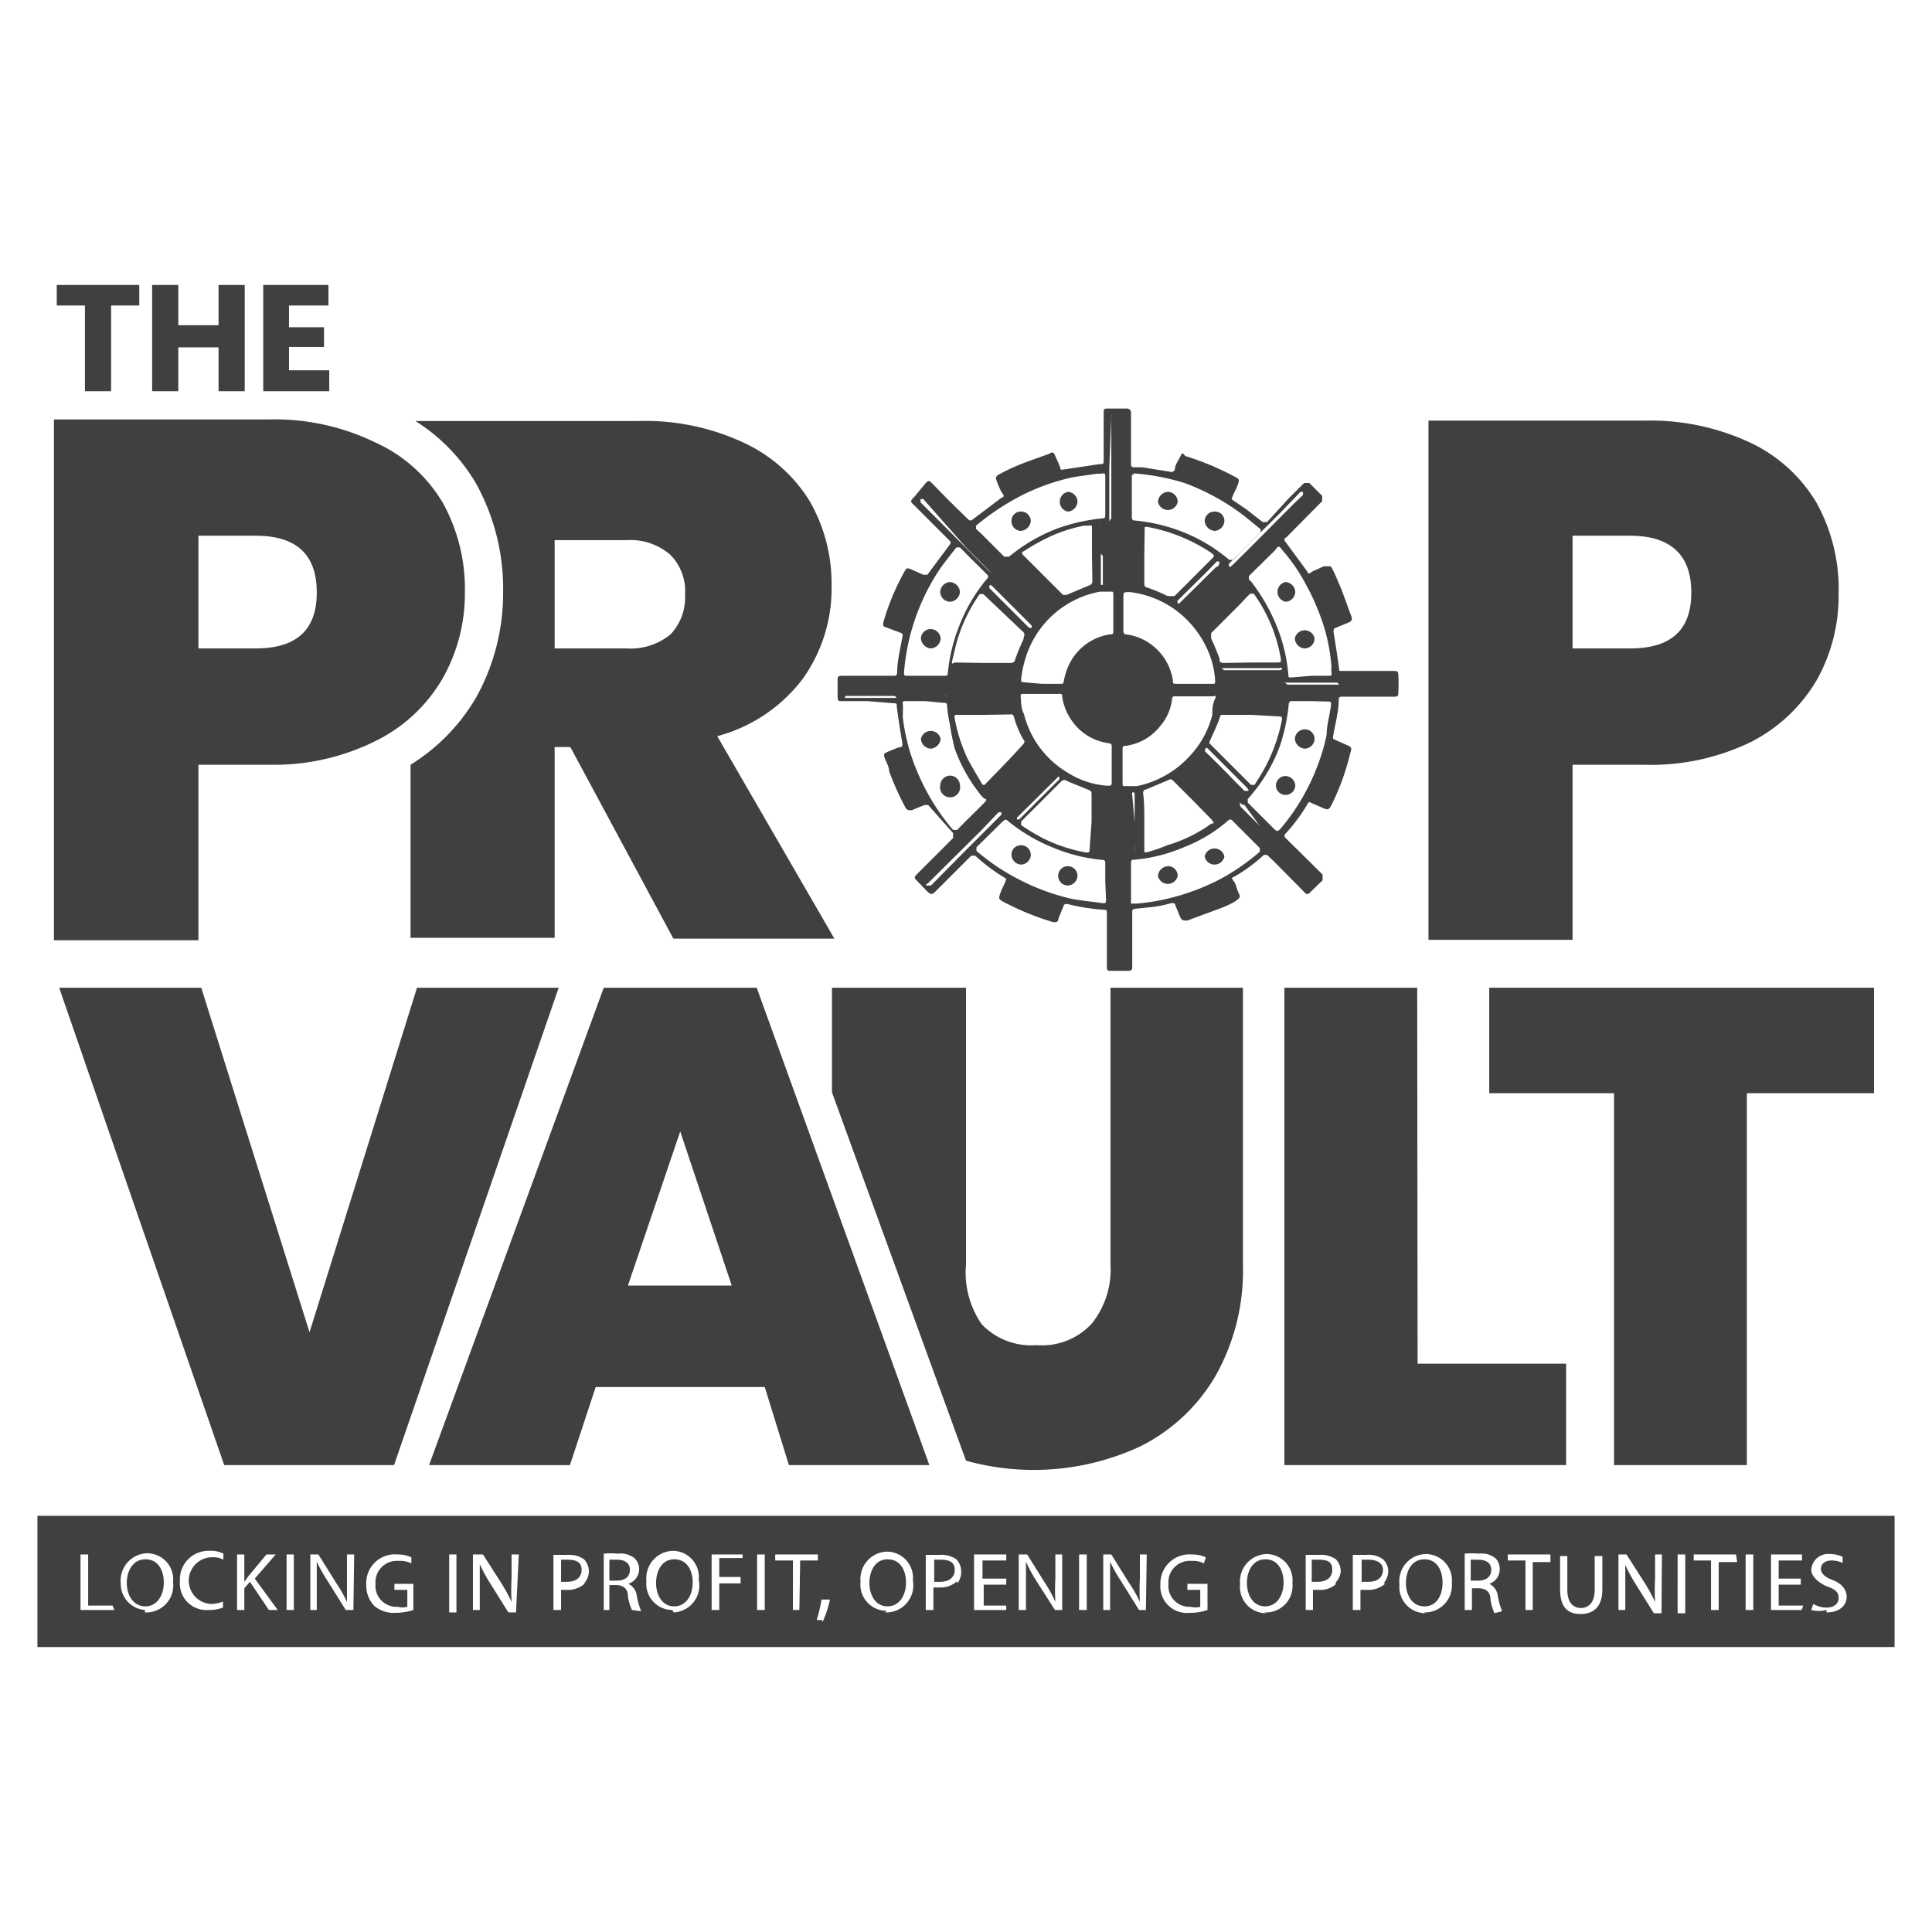 <svg id="Layer_1" data-name="Layer 1" xmlns="http://www.w3.org/2000/svg" viewBox="0 0 48 48"><defs><style>.cls-1{fill:#404041;}</style></defs><title>PROP VAULT</title><path class="cls-1" d="M13.88,24.54,9.79,36.4H5.57L1.47,24.54H5L7.69,33.1l2.67-8.56Z"/><path class="cls-1" d="M27.59,24.54v6.88a2.14,2.14,0,0,1-.47,1.47,1.69,1.69,0,0,1-1.37.53,1.7,1.7,0,0,1-1.36-.52A2.25,2.25,0,0,1,24,31.42V24.54H20.67v2.6L24,36.29a6.28,6.28,0,0,0,4.32-.35,4.48,4.48,0,0,0,1.87-1.74,5.31,5.31,0,0,0,.69-2.78V24.54Z"/><path class="cls-1" d="M35.22,33.88h3.69V36.4h-7V24.54h3.3Z"/><path class="cls-1" d="M46.56,24.54v2.62H43.4V36.4H40.1V27.16H37V24.54Z"/><path class="cls-1" d="M19,34.46h-4.2l-.64,1.94H10.66L15,24.54h3.8L23.09,36.4H19.6Zm-.82-2.52-1.28-3.83L15.6,31.94Z"/><path class="cls-1" d="M11,16.85a3.92,3.92,0,0,1-1.63,1.54A5.66,5.66,0,0,1,6.7,19H4.93v4.36H1.34V10.42H6.7A5.73,5.73,0,0,1,9.34,11,3.73,3.73,0,0,1,11,12.49a4.42,4.42,0,0,1,.55,2.23A4.27,4.27,0,0,1,11,16.85ZM7.87,14.72c0-.94-.5-1.41-1.52-1.41H4.93v2.8H6.35C7.37,16.11,7.87,15.65,7.87,14.72Z"/><path class="cls-1" d="M17.82,18.29a3.93,3.93,0,0,0,2.12-1.42,3.85,3.85,0,0,0,.72-2.32,4.1,4.1,0,0,0-.55-2.11A3.8,3.8,0,0,0,18.48,11a5.79,5.79,0,0,0-2.63-.54H10.32A4.56,4.56,0,0,1,11.82,12a5.4,5.4,0,0,1,.68,2.71,5.34,5.34,0,0,1-.66,2.6A4.84,4.84,0,0,1,10.2,19v4.3h3.58V18.56h.39l2.56,4.76h4Zm-1.16-2.53a1.56,1.56,0,0,1-1.1.35H13.78V13.42h1.78a1.52,1.52,0,0,1,1.09.36,1.28,1.28,0,0,1,.37,1A1.33,1.33,0,0,1,16.66,15.76Z"/><path class="cls-1" d="M45.13,12.49A3.79,3.79,0,0,0,43.49,11a5.86,5.86,0,0,0-2.64-.55H35.49v12.9h3.58V19h1.78a5.66,5.66,0,0,0,2.66-.57,4,4,0,0,0,1.63-1.54,4.27,4.27,0,0,0,.54-2.13A4.42,4.42,0,0,0,45.13,12.49ZM40.5,16.11H39.07v-2.8H40.5c1,0,1.52.47,1.52,1.41S41.51,16.11,40.5,16.11Z"/><path class="cls-1" d="M21.56,17.42h-.64c-.08,0-.11,0-.11-.11v-.4c0-.09,0-.12.12-.12H22.2c.06,0,.08,0,.09-.08,0-.3.08-.59.13-.89a.07.07,0,0,0-.05-.1L22,15.58c-.05,0-.07-.06-.05-.13a6,6,0,0,1,.51-1.23c.06-.11.07-.12.19-.07l.29.13c.05,0,.07,0,.1,0l.55-.74a.07.07,0,0,0,0-.11l-.87-.87c-.11-.1-.11-.11,0-.22L23,12c.06-.06.08-.07.15,0l.41.42.5.49a.07.07,0,0,0,.1,0l.73-.55c.05,0,.07-.05,0-.12a1.92,1.92,0,0,1-.14-.33.09.09,0,0,1,.05-.11,4.09,4.09,0,0,1,.47-.23c.26-.11.54-.2.81-.3a.07.07,0,0,1,.11,0c.05.11.1.21.14.32s0,.08.13.07l.86-.13c.1,0,.1,0,.1-.12V10.25c0-.07,0-.1.09-.1H28a.1.1,0,0,1,.1.11c0,.43,0,.86,0,1.29,0,0,0,.06.07.06l.21,0,.69.11a.09.09,0,0,0,.12-.06c0-.11.09-.22.14-.33s.06-.06.12,0a6.84,6.84,0,0,1,1.22.51c.12.06.13.08.08.21s-.09.19-.13.29,0,.06,0,.08l.34.23.41.32s.07,0,.11,0L32,12.4,32.4,12c.05,0,.09,0,.13,0l.32.32c0,.05,0,.08,0,.13l-.9.91c-.05,0-.05.07,0,.12l.53.72c0,.06.06.06.12,0l.29-.13c.08,0,.12,0,.16,0s.16.3.23.46.2.53.3.8a.1.1,0,0,1-.06.13l-.34.14s-.05,0-.05.09c.05.31.1.62.14.93,0,.05,0,.05.08.05h1.28c.07,0,.11,0,.11.1a3.23,3.23,0,0,1,0,.44c0,.07,0,.1-.12.1H33.34c-.05,0-.07,0-.08.07,0,.31-.09.61-.14.92a.06.06,0,0,0,.05.08l.29.13c.12.05.13.07.09.19A6,6,0,0,1,33.08,20l0,0c-.06.12-.09.13-.22.07l-.28-.12a.05.05,0,0,0-.08,0,4.26,4.26,0,0,1-.56.76.07.07,0,0,0,0,.11l.71.7.21.21c0,.05,0,.09,0,.14l-.3.29c-.06.07-.1.07-.16,0l-.73-.74-.19-.18s0,0-.08,0a4,4,0,0,1-.75.55c-.05,0-.05.05,0,.1s.08.21.13.31,0,.12-.06.17-.25.14-.38.19l-.84.31c-.11,0-.14,0-.18-.09l-.12-.29c0-.05-.05-.06-.11-.05a3.15,3.15,0,0,1-.42.09l-.48.05s-.06,0-.06.07V24c0,.09,0,.12-.12.12h-.4c-.09,0-.11,0-.11-.11V22.71c0-.11,0-.1-.11-.11a4.94,4.94,0,0,1-.87-.14c-.06,0-.08,0-.1.06l-.12.29c0,.1-.07.12-.17.09a6.71,6.71,0,0,1-1.21-.5c-.11-.06-.11-.08-.07-.2s.09-.2.13-.3,0-.06,0-.08a4.58,4.58,0,0,1-.75-.56c-.05,0-.07,0-.1,0l-.89.89c-.08.08-.11.08-.2,0l-.26-.27c-.07-.07-.07-.09,0-.16l.51-.51.39-.39s0-.07,0-.12L23.06,20s-.06,0-.09,0l-.32.13c-.08,0-.11,0-.15-.06a6.81,6.81,0,0,1-.41-.91c0-.11-.07-.22-.11-.33s0-.11.07-.15l.27-.11c.11,0,.11-.05.09-.16-.05-.28-.09-.56-.13-.85,0-.08,0-.09-.1-.09Zm5.9-5.11v-.45c0-.1,0-.11-.11-.09h-.1l-.56.08a5.3,5.3,0,0,0-1.35.48,6.1,6.1,0,0,0-1.09.73s0,0,0,.08l.16.15.54.54s0,0,.06,0l.06,0a4.24,4.24,0,0,1,1.2-.7,4.62,4.62,0,0,1,1.1-.25c.07,0,.09,0,.09-.1Zm0,9.6v-.43c0-.11,0-.11-.11-.12a4.12,4.12,0,0,1-1.16-.29,4.32,4.32,0,0,1-1.12-.65c-.09-.08-.09-.07-.17,0l-.64.63s0,.06,0,.09a5.19,5.19,0,0,0,1,.68,5.44,5.44,0,0,0,1.36.51c.25.05.52.07.78.11.06,0,.08,0,.08-.08ZM23,17.42H22.5c-.06,0-.08,0-.07.07s0,.22,0,.33a4.85,4.85,0,0,0,.38,1.4,5.37,5.37,0,0,0,.87,1.4s.06,0,.1,0c.2-.21.41-.41.61-.61s.1-.11,0-.23h0a4,4,0,0,1-.67-1.18A5.79,5.79,0,0,1,23.6,18a3.4,3.4,0,0,1-.07-.46c0-.06,0-.08-.11-.08Zm9.61,0H32.1a.07.07,0,0,0-.08.06,4.67,4.67,0,0,1-.22,1.05A4,4,0,0,1,31,19.85s0,0,0,.09l.63.63c.1.1.11.1.2,0a5.07,5.07,0,0,0,.56-.81,5.38,5.38,0,0,0,.41-.92,4.31,4.31,0,0,0,.16-.59c0-.24.08-.49.11-.74,0-.06,0-.08-.07-.08ZM23,16.79h.45c.09,0,.09,0,.1-.09a4.27,4.27,0,0,1,.29-1.17,4.14,4.14,0,0,1,.69-1.16.06.06,0,0,0,0-.09c-.23-.23-.46-.45-.68-.68,0,0-.06,0-.09,0-.16.21-.33.41-.47.63a5.38,5.38,0,0,0-.83,2.48c0,.06,0,.08.07.08Zm5.18-5c-.06,0-.06,0-.06.07v1s0,.07.06.07a4.39,4.39,0,0,1,1.19.28,4.09,4.09,0,0,1,1.17.7s.06,0,.1,0c.22-.23.45-.45.68-.68,0,0,0-.06,0-.08l-.38-.31A5.64,5.64,0,0,0,29.43,12,5.71,5.71,0,0,0,28.15,11.76Zm4.41,5H33c.08,0,.09,0,.08-.09s0-.08,0-.13a4.54,4.54,0,0,0-.33-1.4,5.31,5.31,0,0,0-.3-.64,4.41,4.41,0,0,0-.58-.85c-.1-.13-.1-.13-.2,0l-.64.63s0,.05,0,.09a.52.52,0,0,1,.1.11,4.63,4.63,0,0,1,.67,1.26,4.16,4.16,0,0,1,.21,1c0,.05,0,.07.08.06Zm-4.35,5.66a5.36,5.36,0,0,0,1.06-.2,5.7,5.7,0,0,0,1-.4,5.38,5.38,0,0,0,1-.69s0-.05,0-.09l-.69-.69a.06.06,0,0,0-.09,0,3.7,3.7,0,0,1-1.11.67,4,4,0,0,1-1.23.31c-.06,0-.08,0-.08.09,0,.32,0,.63,0,.95a.07.07,0,0,0,0,.05S28.18,22.45,28.21,22.45ZM27.89,19h0v.46c0,.05,0,.08.07.07l.29,0a2.44,2.44,0,0,0,1.33-.77,2.31,2.31,0,0,0,.54-1c0-.13,0-.25.06-.38s0-.08-.06-.08H29.2c-.05,0-.07,0-.08.06a1.22,1.22,0,0,1-.28.66,1.31,1.31,0,0,1-.87.51c-.06,0-.08,0-.08.09S27.89,18.85,27.89,19Zm-2-1.76h-.46c-.06,0-.08,0-.07.08s0,.28.08.42a2.35,2.35,0,0,0,1.06,1.44,2.1,2.1,0,0,0,1,.34c.12,0,.12,0,.12-.11v-.83c0-.1,0-.1-.1-.12a1.31,1.31,0,0,1-.88-.54,1.37,1.37,0,0,1-.25-.61c0-.05,0-.08-.08-.07Zm0-.25h.46c.05,0,.07,0,.08-.07a1.69,1.69,0,0,1,.1-.34,1.35,1.35,0,0,1,1.05-.82c.06,0,.08,0,.08-.08v-.91c0-.06,0-.08-.08-.07l-.25,0a2.38,2.38,0,0,0-1.81,1.53,2.84,2.84,0,0,0-.15.64c0,.06,0,.08.06.08Zm3.78,0h.46c.05,0,.06,0,.06-.07a2.16,2.16,0,0,0-.16-.71,2.51,2.51,0,0,0-.51-.78,2.4,2.4,0,0,0-1.45-.72c-.16,0-.16,0-.16.14s0,.55,0,.83c0,0,0,.08.06.08a1.33,1.33,0,0,1,.68.29,1.35,1.35,0,0,1,.49.86c0,.06,0,.08.08.08Zm1.41.77h-.68c-.07,0-.08,0-.1.08s-.14.35-.22.52,0,.09,0,.14l1,1s.06,0,.09,0l.18-.29a4.2,4.2,0,0,0,.5-1.33c0-.06,0-.08-.07-.08Zm-6.6,0H23.8c-.09,0-.09,0-.08.09a4,4,0,0,0,.32,1c.11.21.24.42.36.63,0,0,.05.05.08,0l0,0c.31-.32.63-.64.95-1,0,0,.05-.06,0-.1a2.38,2.38,0,0,1-.24-.57.07.07,0,0,0-.09-.06Zm2.65-3.94h0v-.7c0-.06,0-.08-.08-.06l-.12,0a3.83,3.83,0,0,0-.75.23,4.93,4.93,0,0,0-.75.41c-.05,0-.05.06,0,.1l.37.37.61.61s.05,0,.09,0l.57-.24a.1.1,0,0,0,.07-.1Zm3.95,2.64h.61c.15,0,.15,0,.12-.16a3.88,3.88,0,0,0-.66-1.55s-.05,0-.08,0-.24.25-.37.37l-.61.61s0,.07,0,.13a5.49,5.49,0,0,1,.21.51c0,.07,0,.1.13.1ZM28.43,13.8h0v.68c0,.07,0,.1.08.12a4.4,4.4,0,0,1,.5.21c.1,0,.1,0,.17,0l.92-.92c.08-.08.08-.08,0-.15a4.23,4.23,0,0,0-1.6-.65s-.06,0-.06,0Zm-1.31,6.61v-.69a.09.09,0,0,0-.06-.09l-.54-.22a.11.11,0,0,0-.15,0l-1,1s0,.07,0,.09a5.74,5.74,0,0,0,.53.32,4,4,0,0,0,1.08.36c.08,0,.09,0,.09-.07Zm1.31,0h0v.7c0,.06,0,.08.08.06A4.23,4.23,0,0,0,29,21a3.64,3.64,0,0,0,1.1-.54c.07,0,.07,0,0-.1l-.48-.49-.49-.49a.08.08,0,0,0-.1,0l-.57.24s-.06,0-.06.08C28.43,19.94,28.43,20.17,28.43,20.4Zm-4-3.94h.68a.1.1,0,0,0,.11-.08,4.55,4.55,0,0,1,.21-.51c0-.1.05-.09,0-.17l-1-.95s-.06,0-.09,0a4,4,0,0,0-.51,1c-.07.2-.11.4-.16.6s0,.1.07.1Zm8.8.49H32s0,0-.06,0,0,0,.05.05h2.49s.05,0,.07,0l-.07,0H33.27Zm-11,.33h1.22a.19.19,0,0,0,.08,0l-.07,0H21l0,0a.08.08,0,0,0,0,.05h1.28Zm5.67,5.34h0V21.41s0-.09,0-.1,0,.06,0,.1v2.42s0,0,0,.06,0,0,0,0l0,0a.14.14,0,0,0,0-.06Zm-.34-11h0v1.24s0,0,0,.06,0,0,.05-.05V10.37a.13.13,0,0,0,0-.07s0,0,0,.07Zm5,10.24s0,0,0,0a.11.11,0,0,0,0-.06l-.18-.18-1-1L30.92,20s-.06,0-.1-.05,0,.07,0,.09l1.75,1.75Zm-2-7.78.07-.06c.51-.5,1-1,1.52-1.52l.22-.21a.19.19,0,0,0,0-.08h-.06l-.5.52-1.11,1.1-.17.17s0,0,0,.05Zm-5.93.15-.07-.08-.55-.55L22.94,12.4l-.07,0s0,.06,0,.08l.78.78c.32.32.64.65,1,1,0,0,0,0,0,0ZM23.07,22l.06,0,.79-.8.79-.79.17-.17s0,0,0-.06h-.07a0,0,0,0,1,0,0l-.43.45-1.19,1.18-.14.14A.07.07,0,0,0,23,22Zm5.12-1.58h0v.68a.13.13,0,0,0,0,.07s0-.05,0-.07a.41.41,0,0,0,0-.11V19.76c0-.05,0-.09-.06-.07a.14.14,0,0,0,0,.07ZM31.1,16.6h-.69s0,0-.06,0l.06.05h1.38s.07,0,.06-.05a.09.09,0,0,0-.07,0Zm-6.66,1h.69s0,0,.06,0,0,0-.07,0H23.74l-.06,0,.06,0h.7Zm2.91-3.84h0v-.68s0-.05,0-.08a.2.2,0,0,0,0,.08v1.39s0,0,0,.06l.05,0v-.72ZM29.29,15a.08.08,0,0,0,0,0l.92-.91s.06,0,.08-.08,0,0,0-.06h-.06l0,0-.24.25-.73.72a.07.07,0,0,0,0,.06S29.28,15,29.29,15Zm.65,3.6,0,0s0,.05,0,.07c.25.24.5.49.74.74l.24.24s0,0,.07,0,0-.05,0-.07l0,0-1-1Zm-5.36-4.06,0,0s0,0,0,.07l.87.87.12.12h.06a.13.13,0,0,0,0-.06s0,0-.05-.05l-.95-.95Zm1.71,4.76s0,0,0,0,0,0,0,0l-.09.09-.93.92a.07.07,0,0,0,0,.05h.05s0,0,0,0l1-1A.1.1,0,0,0,26.29,19.28Z"/><path class="cls-1" d="M26.77,12.46a.26.26,0,0,1-.24.25.25.25,0,0,1,0-.49A.25.25,0,0,1,26.77,12.46Z"/><path class="cls-1" d="M25.37,12.71a.24.24,0,0,1,.24.24.27.27,0,0,1-.25.24.24.24,0,0,1-.23-.26A.23.23,0,0,1,25.37,12.71Z"/><path class="cls-1" d="M26.77,21.76a.25.25,0,0,1-.24.24.24.24,0,0,1,0-.48A.24.24,0,0,1,26.77,21.76Z"/><path class="cls-1" d="M25.37,21a.24.24,0,0,1,.24.24.25.25,0,0,1-.24.24.25.25,0,0,1-.24-.25A.23.23,0,0,1,25.37,21Z"/><path class="cls-1" d="M23.37,18.35a.27.27,0,0,1-.24.25.26.26,0,0,1-.25-.24.25.25,0,0,1,.49,0Z"/><path class="cls-1" d="M23.85,19.51a.25.25,0,1,1-.49,0,.25.25,0,0,1,.25-.24A.25.25,0,0,1,23.85,19.51Z"/><path class="cls-1" d="M31.94,19.28a.25.25,0,0,1,.24.23.24.24,0,1,1-.48,0A.24.24,0,0,1,31.94,19.28Z"/><path class="cls-1" d="M32.41,18.6a.27.27,0,0,1-.24-.24.25.25,0,0,1,.26-.24.24.24,0,0,1,.23.24A.25.25,0,0,1,32.41,18.6Z"/><path class="cls-1" d="M23.6,14.46a.27.27,0,0,1,.25.24.26.26,0,0,1-.25.25.25.25,0,0,1-.24-.24A.26.26,0,0,1,23.6,14.46Z"/><path class="cls-1" d="M23.12,16.11a.27.27,0,0,1-.24-.25.24.24,0,0,1,.25-.23.25.25,0,0,1,.24.23A.26.26,0,0,1,23.12,16.11Z"/><path class="cls-1" d="M30.18,12.71a.23.23,0,0,1,.24.23.26.26,0,0,1-.24.25.27.27,0,0,1-.25-.25A.24.24,0,0,1,30.18,12.71Z"/><path class="cls-1" d="M29.26,12.47a.25.25,0,0,1-.49,0,.26.26,0,0,1,.26-.25A.25.25,0,0,1,29.26,12.47Z"/><path class="cls-1" d="M31.94,14.46a.26.26,0,0,1,.24.24.25.25,0,0,1-.24.25.25.25,0,0,1,0-.49Z"/><path class="cls-1" d="M32.42,16.11a.26.26,0,0,1-.25-.25.25.25,0,0,1,.49,0A.25.25,0,0,1,32.42,16.11Z"/><path class="cls-1" d="M30.42,21.28a.25.25,0,0,1-.49,0,.25.25,0,0,1,.49,0Z"/><path class="cls-1" d="M29.26,21.76a.25.25,0,0,1-.49,0,.26.26,0,0,1,.26-.24A.24.24,0,0,1,29.26,21.76Z"/><path class="cls-1" d="M3.61,38.74c-.3,0-.46.28-.46.59s.17.58.46.58.46-.27.46-.59S3.92,38.74,3.61,38.74Z"/><path class="cls-1" d="M36.72,38.75h-.18v.52h.19c.2,0,.32-.1.32-.27S36.92,38.75,36.72,38.75Z"/><path class="cls-1" d="M32.76,38.75l-.17,0v.55h.15c.22,0,.36-.11.36-.3S33,38.75,32.76,38.75Z"/><path class="cls-1" d="M34,38.75l-.17,0v.55H34c.22,0,.36-.11.36-.3S34.17,38.75,34,38.75Z"/><path class="cls-1" d="M35.39,38.74c-.31,0-.46.28-.46.59s.16.58.46.58.45-.27.45-.59S35.69,38.74,35.39,38.74Z"/><path class="cls-1" d="M31.44,38.74c-.31,0-.46.28-.46.59s.16.58.45.58.46-.27.46-.59S31.74,38.74,31.44,38.74Z"/><path class="cls-1" d="M15.33,38.75h-.19v.52h.19c.2,0,.32-.1.32-.27S15.52,38.75,15.33,38.75Z"/><path class="cls-1" d="M23.38,38.75l-.17,0v.55h.15c.22,0,.36-.11.36-.3S23.58,38.75,23.38,38.75Z"/><path class="cls-1" d="M.93,37.66v3.26H47.07V37.66ZM2.84,40H2V38.62h.19v1.27h.61Zm.76,0A.65.65,0,0,1,3,39.34a.68.68,0,0,1,.66-.75.65.65,0,0,1,.64.72A.67.67,0,0,1,3.6,40.06Zm1.64-.15a.84.84,0,0,0,.3-.06l0,.15a1,1,0,0,1-.37.06.66.66,0,0,1-.7-.72.71.71,0,0,1,.74-.75.68.68,0,0,1,.34.07l0,.15a.53.53,0,0,0-.28-.06.58.58,0,0,0,0,1.16ZM6.68,40l-.47-.7-.14.16V40H5.89V38.62h.18v.68h0l.11-.15.44-.53h.23l-.52.6L6.9,40Zm.62,0H7.12V38.62H7.3Zm1.48,0H8.59l-.45-.72a3.87,3.87,0,0,1-.27-.48h0c0,.18,0,.36,0,.59V40H7.71V38.62h.2l.45.72a3.11,3.11,0,0,1,.26.46h0c0-.19,0-.37,0-.59v-.59h.18ZM10.27,40a1.43,1.43,0,0,1-.44.07.75.75,0,0,1-.54-.18.74.74,0,0,1-.19-.53.71.71,0,0,1,.77-.74.84.84,0,0,1,.35.07l0,.15a.67.67,0,0,0-.32-.06.53.53,0,0,0-.57.57.52.52,0,0,0,.55.57.45.45,0,0,0,.24,0v-.42H9.8v-.15h.47Zm1.07.06h-.18V38.62h.18Zm1.48,0h-.19l-.45-.72a3.77,3.77,0,0,1-.26-.48h0c0,.18,0,.36,0,.59V40h-.17V38.62H12l.46.72a4.23,4.23,0,0,1,.25.46h0a5.41,5.41,0,0,1,0-.59v-.59h.18Zm1.7-.71a.62.62,0,0,1-.44.15h-.14V40h-.19V38.63l.36,0a.64.64,0,0,1,.4.11.43.43,0,0,1,.12.3A.45.45,0,0,1,14.52,39.33ZM15.7,40a1.29,1.29,0,0,1-.1-.34c0-.2-.12-.27-.28-.28h-.18V40H15v-1.4a1.83,1.83,0,0,1,.35,0,.56.56,0,0,1,.41.11.38.38,0,0,1,.12.27.39.39,0,0,1-.27.37h0a.37.37,0,0,1,.21.29,1.81,1.81,0,0,0,.11.39Zm1,0a.65.65,0,0,1-.64-.72.68.68,0,0,1,.66-.75.65.65,0,0,1,.64.72A.67.67,0,0,1,16.74,40.06Zm1.75-1.29h-.58v.47h.53v.16h-.53V40h-.19V38.62h.77ZM19,40h-.19V38.62H19Zm.86,0H19.7V38.77h-.44v-.15h1.06v.15h-.44Zm.56.25h-.13a3.47,3.47,0,0,0,.12-.51l.21,0A2.7,2.7,0,0,1,20.44,40.29Zm1.6-.23a.65.65,0,0,1-.64-.72.68.68,0,0,1,.66-.75.65.65,0,0,1,.64.72A.67.67,0,0,1,22,40.06Zm1.75-.73a.59.59,0,0,1-.43.15h-.15V40H23V38.63l.36,0a.64.64,0,0,1,.4.11.43.43,0,0,1,.12.3A.45.45,0,0,1,23.79,39.33ZM25,40h-.8V38.62H25v.15h-.59v.45H25v.15h-.56v.52H25Zm1.39,0h-.18l-.46-.72a3.77,3.77,0,0,1-.26-.48h0c0,.18,0,.36,0,.59V40h-.18V38.62h.21l.45.72a3,3,0,0,1,.25.46h0a5.53,5.53,0,0,1,0-.59v-.59h.17ZM27,40h-.19V38.62H27Zm1.47,0H28.3l-.45-.72a3.87,3.87,0,0,1-.27-.48h0c0,.18,0,.36,0,.59V40h-.17V38.62h.2l.45.72a3.11,3.11,0,0,1,.26.46h0a5.53,5.53,0,0,1,0-.59v-.59h.17ZM30,40a1.32,1.32,0,0,1-.44.07.66.66,0,0,1-.73-.71.72.72,0,0,1,.77-.74.86.86,0,0,1,.36.07l-.05.15a.63.63,0,0,0-.31-.06.53.53,0,0,0-.57.57.52.52,0,0,0,.55.57.45.45,0,0,0,.24,0v-.42H29.5v-.15H30Zm1.45.08a.65.65,0,0,1-.64-.72.68.68,0,0,1,.66-.75.65.65,0,0,1,.64.72A.66.66,0,0,1,31.42,40.06Zm1.75-.73a.59.59,0,0,1-.43.15h-.15V40h-.18V38.63l.35,0a.64.64,0,0,1,.4.11.43.43,0,0,1,.12.3A.45.45,0,0,1,33.17,39.33Zm1.21,0a.62.62,0,0,1-.44.15H33.8V40h-.19V38.63l.36,0a.59.59,0,0,1,.39.11.4.4,0,0,1,.13.3A.45.45,0,0,1,34.38,39.33Zm1,.73a.65.65,0,0,1-.64-.72.67.67,0,0,1,.65-.75.65.65,0,0,1,.65.72A.67.67,0,0,1,35.38,40.06Zm1.72,0a1.29,1.29,0,0,1-.1-.34c0-.2-.12-.27-.28-.28h-.18V40h-.18v-1.4a1.83,1.83,0,0,1,.35,0,.56.56,0,0,1,.41.11.37.37,0,0,1,.11.27.38.38,0,0,1-.26.37h0a.37.37,0,0,1,.21.29,1.81,1.81,0,0,0,.11.39Zm1.39-1.27h-.44V40h-.18V38.77h-.44v-.15h1.06Zm1.29.68c0,.44-.23.61-.54.61s-.51-.16-.51-.61v-.83h.18v.84c0,.32.15.45.34.45s.34-.14.34-.45v-.84h.19Zm1.47.59h-.19l-.45-.72a3.77,3.77,0,0,1-.26-.48h0c0,.18,0,.36,0,.59V40h-.17V38.62h.2l.46.72a4.23,4.23,0,0,1,.25.46h0a5.53,5.53,0,0,1,0-.59v-.59h.17Zm.59,0h-.19V38.62h.19Zm1.29-1.27H42.7V40h-.19V38.77h-.43v-.15h1.05ZM43.56,40h-.19V38.62h.19Zm1.2,0H44V38.62h.77v.15h-.58v.45h.55v.15h-.55v.52h.61Zm.62,0A.78.78,0,0,1,45,40l.05-.15a.67.67,0,0,0,.33.09c.19,0,.3-.1.3-.24s-.08-.21-.27-.28S45,39.18,45,39a.42.42,0,0,1,.46-.39.72.72,0,0,1,.32.07l0,.15a.67.67,0,0,0-.27-.06c-.2,0-.27.11-.27.21s.09.2.28.27.36.21.36.42S45.71,40.06,45.38,40.06Z"/><path class="cls-1" d="M14.11,38.75l-.17,0v.55h.15c.22,0,.36-.11.36-.3S14.31,38.75,14.11,38.75Z"/><path class="cls-1" d="M16.75,38.74c-.3,0-.45.28-.45.59s.16.58.45.58.46-.27.46-.59S17.06,38.74,16.75,38.74Z"/><path class="cls-1" d="M22.05,38.74c-.3,0-.45.28-.45.59s.16.58.45.58.46-.27.46-.59S22.36,38.74,22.05,38.74Z"/><path class="cls-1" d="M3.46,7.08v.51h-.7V9.72H2.11V7.59h-.7V7.08Z"/><path class="cls-1" d="M6.08,7.08V9.72H5.43V8.63h-1V9.72H3.78V7.08h.65v1h1v-1Z"/><path class="cls-1" d="M7.18,7.59v.54h.87v.49H7.18V9.2h1v.52H6.54V7.08H8.16v.51Z"/></svg>